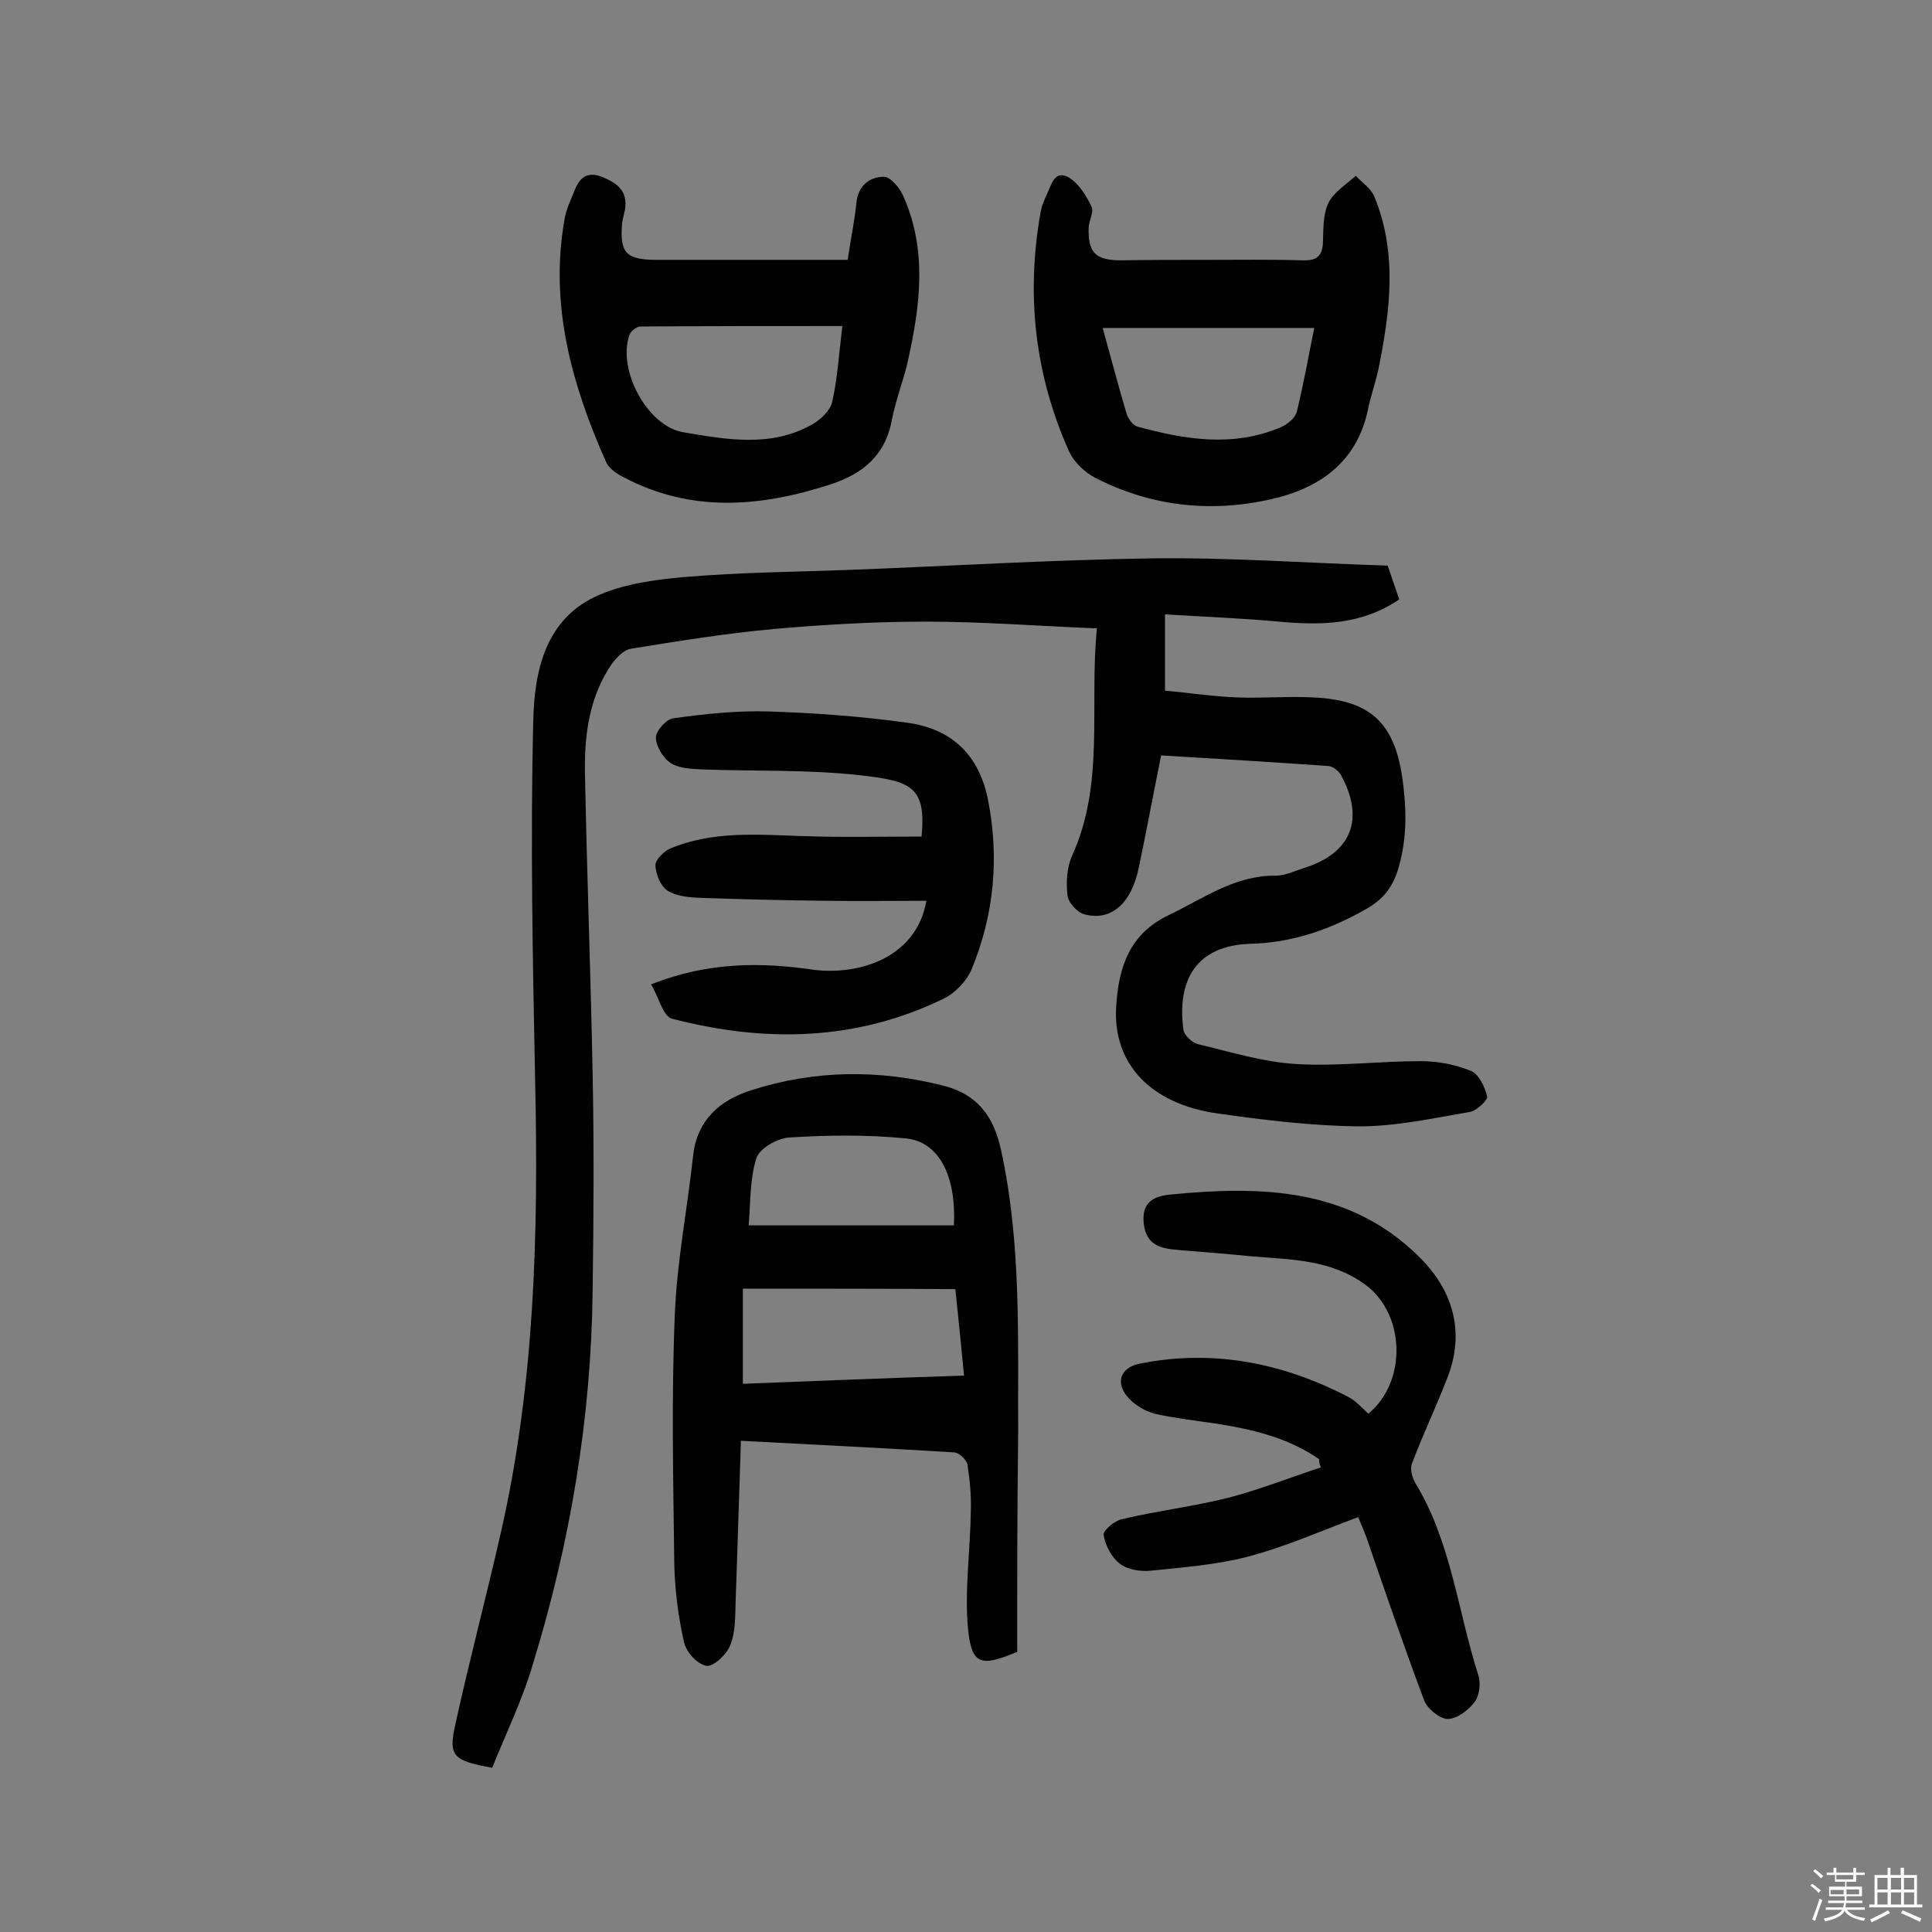 <svg enable-background="new 0 0 400 400" viewBox="0 0 400 400" xmlns="http://www.w3.org/2000/svg"><rect x="0" y="0" width="400" height="400" fill="#808080" stroke="none"/><path d="m374.8 390.4.4-.4c.7.5 1.3 1 1.8 1.4l-.5.5c-.5-.6-1.1-1.1-1.7-1.5zm1 7.3-.6-.3c.5-1.4 1.1-2.8 1.5-4.3.2.1.4.2.6.3-.5 1.3-1 2.8-1.5 4.3zm-.4-10.3.4-.4c.4.3 1 .8 1.7 1.4l-.5.5c-.4-.5-1-1-1.6-1.5zm2.5.3h1.7v-1h.6v1h3.5v-1h.6v1h1.8v.5h-1.8v1.4h-2v1h3.2v2h-3.2v.9h3.3v.5h-3.4c0 .3-.1.6-.1.9h4v.5h-3.7c.7.9 1.9 1.5 3.8 1.7-.1.2-.2.4-.3.6-2.1-.4-3.5-1.1-4-2.1-.4 1-1.8 1.7-4 2.2-.1-.2-.2-.4-.3-.6 2.1-.4 3.4-1 3.8-1.8h-3.4v-.5h3.6c.1-.3.1-.6.2-.9h-3.3v-.5h3.4c0-.3 0-.6 0-.9h-3.2v-2h3.3v-1h-2.1v-1.4h-1.7v-.5zm1.1 3.5v1h2.7c0-.3 0-.4 0-.4 0-.1 0-.2 0-.2 0-.1 0-.2 0-.3h-2.7zm1.2-3v.9h3.5v-.9zm4.7 3h-2.6v.6.4h2.6z" fill="#fbfafc"/><path d="m393.6 386.7h.6v1.5h2.7v6.1h1.1v.6h-11v-.6h1.1v-6.1h2.7v-1.5h.6v1.5h2.1v-1.5zm-2.7 8.8.4.6c-1.2.6-2.5 1.3-3.8 1.9-.1-.2-.2-.4-.3-.6 1.2-.6 2.5-1.2 3.7-1.9zm-2.2-6.7v2.4h2.1v-2.4zm0 3v2.5h2.1v-2.5zm2.8-3v2.4h2.1v-2.4zm0 3v2.5h2.1v-2.5zm6 6.1c-1.4-.7-2.7-1.3-3.9-1.8l.3-.6c1.5.6 2.7 1.2 3.9 1.7zm-1.2-9.1h-2.1v2.4h2.1zm-2.1 3v2.5h2.1v-2.5z" fill="#fbfafc"/><g fill="#010000"><path d="m101.9 366c-8.2-1.5-9.1-2.4-7.6-9.1 2.9-13.2 6.4-26.4 9.4-39.6 7-30.7 7.8-62 7.1-93.3-.5-24.8-1-49.7-.4-74.5.2-10.4 2.4-21.6 13.8-26.4 5.7-2.4 12.2-3.2 18.4-3.7 11-.9 22-1 33-1.4 21.1-.8 42.1-2.1 63.2-2.4 16-.2 32.1 1 48.5 1.5.8 2.4 1.6 4.6 2.4 7-7.8 5.3-16.2 5.4-24.9 4.6-7.6-.7-15.3-1-23.6-1.5v15.8c4.7.4 9.9 1.2 15.1 1.4s10.4-.3 15.6 0c11.6.5 16.7 5.1 18.4 16.4.9 6.2 1.1 12.4-.7 18.7-1.1 3.9-3 6.5-6.4 8.5-7.6 4.4-15.6 7.2-24.4 7.4-11.3.4-15.1 7.7-13.8 17.7.1 1.2 1.8 2.8 3.1 3.1 6.7 1.6 13.5 3.7 20.3 4.1 8.5.5 17.2-.6 25.8-.6 3.5 0 7.1.7 10.3 2 1.7.7 2.9 3.3 3.4 5.3.2.7-2.1 2.9-3.5 3.2-7.6 1.3-15.3 3-23 3-9.8-.1-19.7-1.3-29.5-2.7-13.8-2-21.6-10.4-20.8-22.2.5-8 2.7-15 11-18.9 7.1-3.4 13.6-8.2 22-8.1 1.9 0 3.8-.9 5.6-1.5 10-3 13-10.1 7.9-19.4-.5-.8-1.6-1.7-2.5-1.8-11.4-.8-22.9-1.5-34.7-2.2-1.6 7.9-3 15.5-4.6 23.1-1.5 7.5-5.7 11.3-11.3 9.8-1.5-.4-3.4-2.5-3.5-4-.3-2.6-.1-5.7.9-8 6.9-15 3.6-30.9 5.2-47.2-12.3-.5-23.9-1.4-35.5-1.4-10.4 0-20.7.6-31.1 1.5-10 .9-19.9 2.5-29.8 4.1-1.5.2-3 1.8-4 3.1-4.6 6.7-5.7 14.4-5.6 22.3.4 20.9 1.2 41.8 1.6 62.8.3 14.9.2 29.9 0 44.8-.3 26.2-4.6 51.9-12.3 77-2.1 7.3-5.6 14.5-8.5 21.7z"/><path d="m210.6 342c-7.6 3.2-9.5 2.7-10.2-5-.7-8 .5-16.1.6-24.2.1-3.2-.2-6.4-.7-9.6-.2-1-1.8-2.5-2.8-2.5-14.5-.9-29.1-1.6-44.1-2.4-.4 11.4-.7 22.4-1.1 33.3-.1 3 0 6.3-1.1 9-.7 1.9-3.5 4.5-4.9 4.3-1.9-.3-4.3-2.9-4.7-5-1.2-5.3-1.9-10.9-2-16.3-.2-17-.6-34.1.1-51.1.4-11.1 2.6-22.1 3.8-33.2.8-7.5 5.7-11.6 12.1-13.6 13.1-4.2 26.5-4.3 39.8-.9 6.6 1.7 10.3 5.9 11.9 13.5 4.2 19.4 3.4 39 3.5 58.6-.2 15-.2 30.1-.2 45.1zm-56.8-75.2v19.7c15.3-.6 30.4-1.2 45.8-1.7-.6-6.3-1.2-12-1.8-17.9-14.6-.1-28.8-.1-44-.1zm43.7-13.1c.5-10.3-3.1-17.3-9.9-18-8-.8-16.1-.7-24.1-.2-2.5.1-6.3 2.3-6.9 4.3-1.4 4.4-1.2 9.4-1.6 13.9z"/><path d="m273.1 302.1c-6.5-4.5-13.9-6.2-21.6-7.4-4.2-.6-8.4-1.1-12.4-2-1.9-.5-4-1.7-5.3-3.1-3-3.1-2-6.5 2.3-7.3 15.2-3 29.6-.1 43.2 7 1.5.8 2.7 2.2 4 3.4 8.1-6.7 7.6-20.7-.6-26.7-7.2-5.3-15.5-5.2-23.7-5.9-5-.5-10-.9-15-1.3-3.6-.3-6.7-.9-7.2-5.5-.5-4.5 2.2-5.7 5.7-6 18.6-1.8 36.8-1.4 51.2 12.8 7 6.8 9.8 15.6 5.9 25.3-2.3 6-5.1 11.8-7.3 17.7-.4 1.1.1 2.8.7 3.9 7.5 12.3 8.8 26.6 13.1 39.9.5 1.6.2 4.2-.8 5.5-1.3 1.7-3.7 3.5-5.6 3.5-1.7-.1-4.3-2.2-4.9-4-4.2-11.2-8.1-22.6-12-33.9-.5-1.3-1.1-2.7-1.6-3.9-7.8 2.9-15.2 6.2-22.9 8.2-6.5 1.7-13.4 2.2-20.1 2.9-2.1.2-4.8-.2-6.4-1.5-1.7-1.3-3-3.8-3.3-5.9-.2-.9 2.3-3 3.9-3.3 7.2-1.7 14.7-2.6 21.9-4.4 6.5-1.7 12.8-4.2 19.2-6.3-.3-.5-.4-1.1-.4-1.7z"/><path d="m191.8 186.5c-7.2 0-14 .1-20.8 0-8.6-.1-17.2-.3-25.8-.6-2.4-.1-5.1-.3-7-1.5-1.4-.9-2.4-3.3-2.5-5.2-.1-1.1 1.7-2.9 3-3.5 8.8-3.7 18.1-2.9 27.3-2.6 8.2.3 16.5.1 24.8.1 1-10.4-2.2-11.5-12.8-12.7-10.8-1.2-21.7-.8-32.6-1.2-2.2-.1-4.8-.2-6.5-1.3-1.6-1-3.1-3.5-3.1-5.3 0-1.4 2.2-3.9 3.7-4 6.5-.9 13.1-1.6 19.6-1.4 9.5.3 19.1 1 28.5 2.3 9.5 1.2 15.2 6.8 17 16.2 2.3 11.9 1.2 23.6-3.4 34.8-1 2.4-3.3 4.9-5.7 6.1-18.2 8.9-37.2 9.2-56.4 4.2-1.8-.5-2.7-4.4-4.3-7.1 11.9-4.7 22.8-4.6 33.8-3 9 1.1 21.1-2.3 23.2-14.3z"/><path d="m250.1 53.8c6.5 0 13-.1 19.5.1 2.8.1 4.2-.7 4.3-3.7.1-2.7 0-5.8 1.1-8.1s3.7-3.9 5.7-5.7c1.3 1.4 3.1 2.6 3.8 4.2 4.9 11.8 3.3 23.8.9 35.8-.6 2.7-1.5 5.3-2.1 8-2.2 11.2-10 16.7-20.3 19-12.6 2.8-24.8 1.4-36.3-4.5-2.1-1.1-4.3-3.2-5.3-5.3-7.1-15.8-9-32.3-6-49.4.2-1.4.8-2.8 1.4-4.1.9-1.9 1.6-5.1 4.6-3.3 2 1.3 3.5 3.7 4.6 6 .5 1-.5 2.8-.6 4.2-.2 5.3 1.4 6.9 6.7 6.9 6-.1 12-.1 18-.1zm22 14.1c-15 0-29.3 0-43.8 0 1.7 6.1 3.2 11.9 4.9 17.6.3 1.1 1.3 2.5 2.2 2.8 9.9 2.7 19.9 4.4 29.9.1 1.3-.6 2.9-1.9 3.2-3.2 1.4-5.7 2.4-11.4 3.6-17.3z"/><path d="m175.5 53.8c.6-4.1 1.4-7.9 1.8-11.7.3-3.6 2.7-5.5 5.7-5.5 1.4 0 3.4 2.4 4.1 4.2 4.9 11.1 3.4 22.5.9 33.8-.9 4.1-2.5 8-3.3 12.1-1.3 7.5-6 11.4-12.8 13.6-14.5 4.7-28.8 5.9-42.8-1.5-1.4-.7-3-1.8-3.6-3.1-7.1-16-11.8-32.6-8.6-50.4.3-1.9 1.2-3.7 1.9-5.5 1-2.6 2.4-4.5 5.8-3.2 3.2 1.3 5.4 2.9 4.8 6.8-.2 1-.5 1.9-.6 2.9-.5 6 .8 7.4 6.7 7.5zm-1.1 13.7c-14.3 0-28 0-41.8.1-.8 0-2.1 1-2.3 1.8-2.5 7.3 3.8 18.9 11.2 20.1 8.9 1.5 18.1 3.2 26.6-1.6 1.8-1 3.8-2.9 4.2-4.7 1.1-4.9 1.4-9.9 2.1-15.7z"/></g></svg>